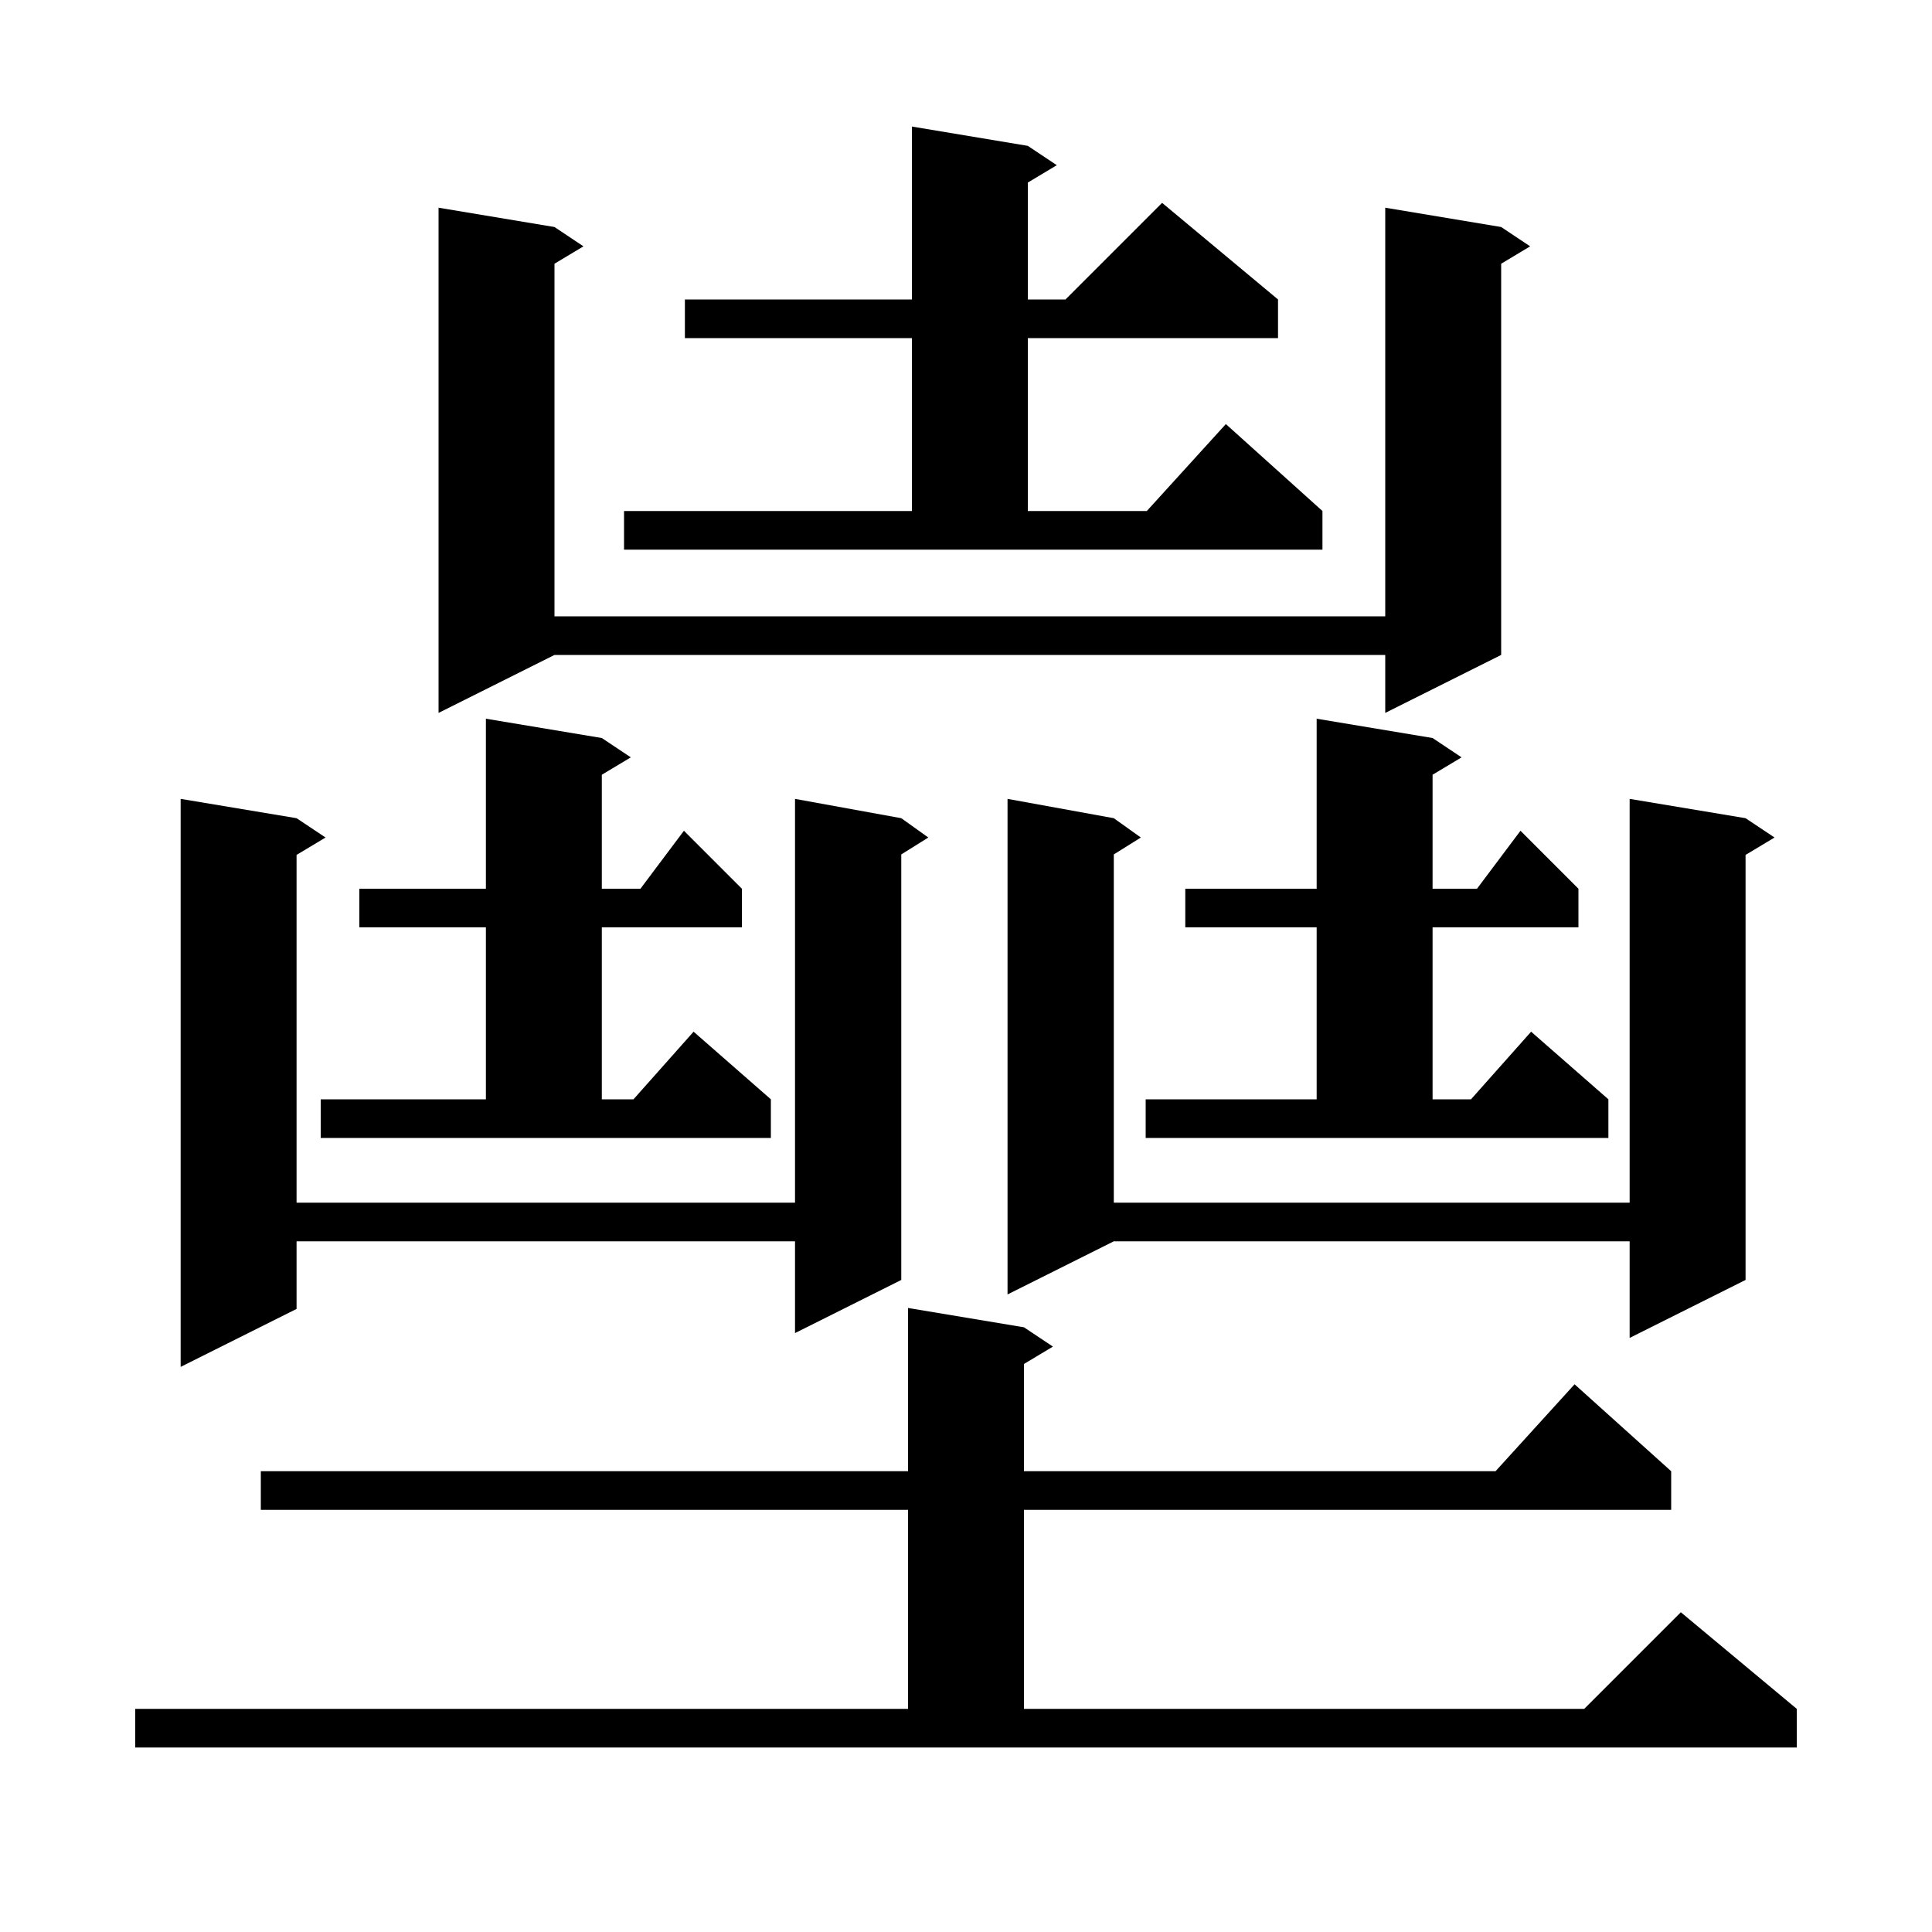 <svg xmlns="http://www.w3.org/2000/svg" xmlns:xlink="http://www.w3.org/1999/xlink" version="1.1" baseProfile="full" viewBox="0 0 200 200" width="200" height="200"><g fill="currentColor"><path d="M 14.0 176.9 L 94.0 176.9 L 94.0 156.3 L 27.0 156.3 L 27.0 152.3 L 94.0 152.3 L 94.0 135.4 L 106.0 137.4 L 109.0 139.4 L 106.0 141.2 L 106.0 152.3 L 154.818 152.3 L 163.0 143.3 L 173.0 152.3 L 173.0 156.3 L 106.0 156.3 L 106.0 176.9 L 164.0 176.9 L 174.0 166.9 L 186.0 176.9 L 186.0 180.9 L 14.0 180.9 Z M 93.3 84.7 L 96.1 86.7 L 93.3 88.45 L 93.3 132.5 L 82.3 138.0 L 82.3 128.5 L 30.7 128.5 L 30.7 135.5 L 18.7 141.5 L 18.7 82.7 L 30.7 84.7 L 33.7 86.7 L 30.7 88.5 L 30.7 124.5 L 82.3 124.5 L 82.3 82.7 Z M 180.7 84.7 L 183.7 86.7 L 180.7 88.5 L 180.7 132.5 L 168.7 138.5 L 168.7 128.5 L 115.3 128.5 L 104.3 134.0 L 104.3 82.7 L 115.3 84.7 L 118.1 86.7 L 115.3 88.45 L 115.3 124.5 L 168.7 124.5 L 168.7 82.7 Z M 33.2 113.8 L 50.3 113.8 L 50.3 96.0 L 37.2 96.0 L 37.2 92.0 L 50.3 92.0 L 50.3 74.4 L 62.3 76.4 L 65.3 78.4 L 62.3 80.2 L 62.3 92.0 L 66.3 92.0 L 70.8 86.0 L 76.8 92.0 L 76.8 96.0 L 62.3 96.0 L 62.3 113.8 L 65.578 113.8 L 71.8 106.8 L 79.8 113.8 L 79.8 117.8 L 33.2 117.8 Z M 118.6 113.8 L 136.3 113.8 L 136.3 96.0 L 122.7 96.0 L 122.7 92.0 L 136.3 92.0 L 136.3 74.4 L 148.3 76.4 L 151.3 78.4 L 148.3 80.2 L 148.3 92.0 L 152.9 92.0 L 157.4 86.0 L 163.4 92.0 L 163.4 96.0 L 148.3 96.0 L 148.3 113.8 L 152.278 113.8 L 158.5 106.8 L 166.5 113.8 L 166.5 117.8 L 118.6 117.8 Z M 155.4 23.5 L 158.4 25.5 L 155.4 27.3 L 155.4 67.8 L 143.4 73.8 L 143.4 67.8 L 57.4 67.8 L 45.4 73.8 L 45.4 21.5 L 57.4 23.5 L 60.4 25.5 L 57.4 27.3 L 57.4 63.8 L 143.4 63.8 L 143.4 21.5 Z M 64.6 52.9 L 94.4 52.9 L 94.4 35.0 L 70.9 35.0 L 70.9 31.0 L 94.4 31.0 L 94.4 13.1 L 106.4 15.1 L 109.4 17.1 L 106.4 18.9 L 106.4 31.0 L 110.3 31.0 L 120.3 21.0 L 132.3 31.0 L 132.3 35.0 L 106.4 35.0 L 106.4 52.9 L 118.718 52.9 L 126.9 43.9 L 136.9 52.9 L 136.9 56.9 L 64.6 56.9 Z "/></g></svg>